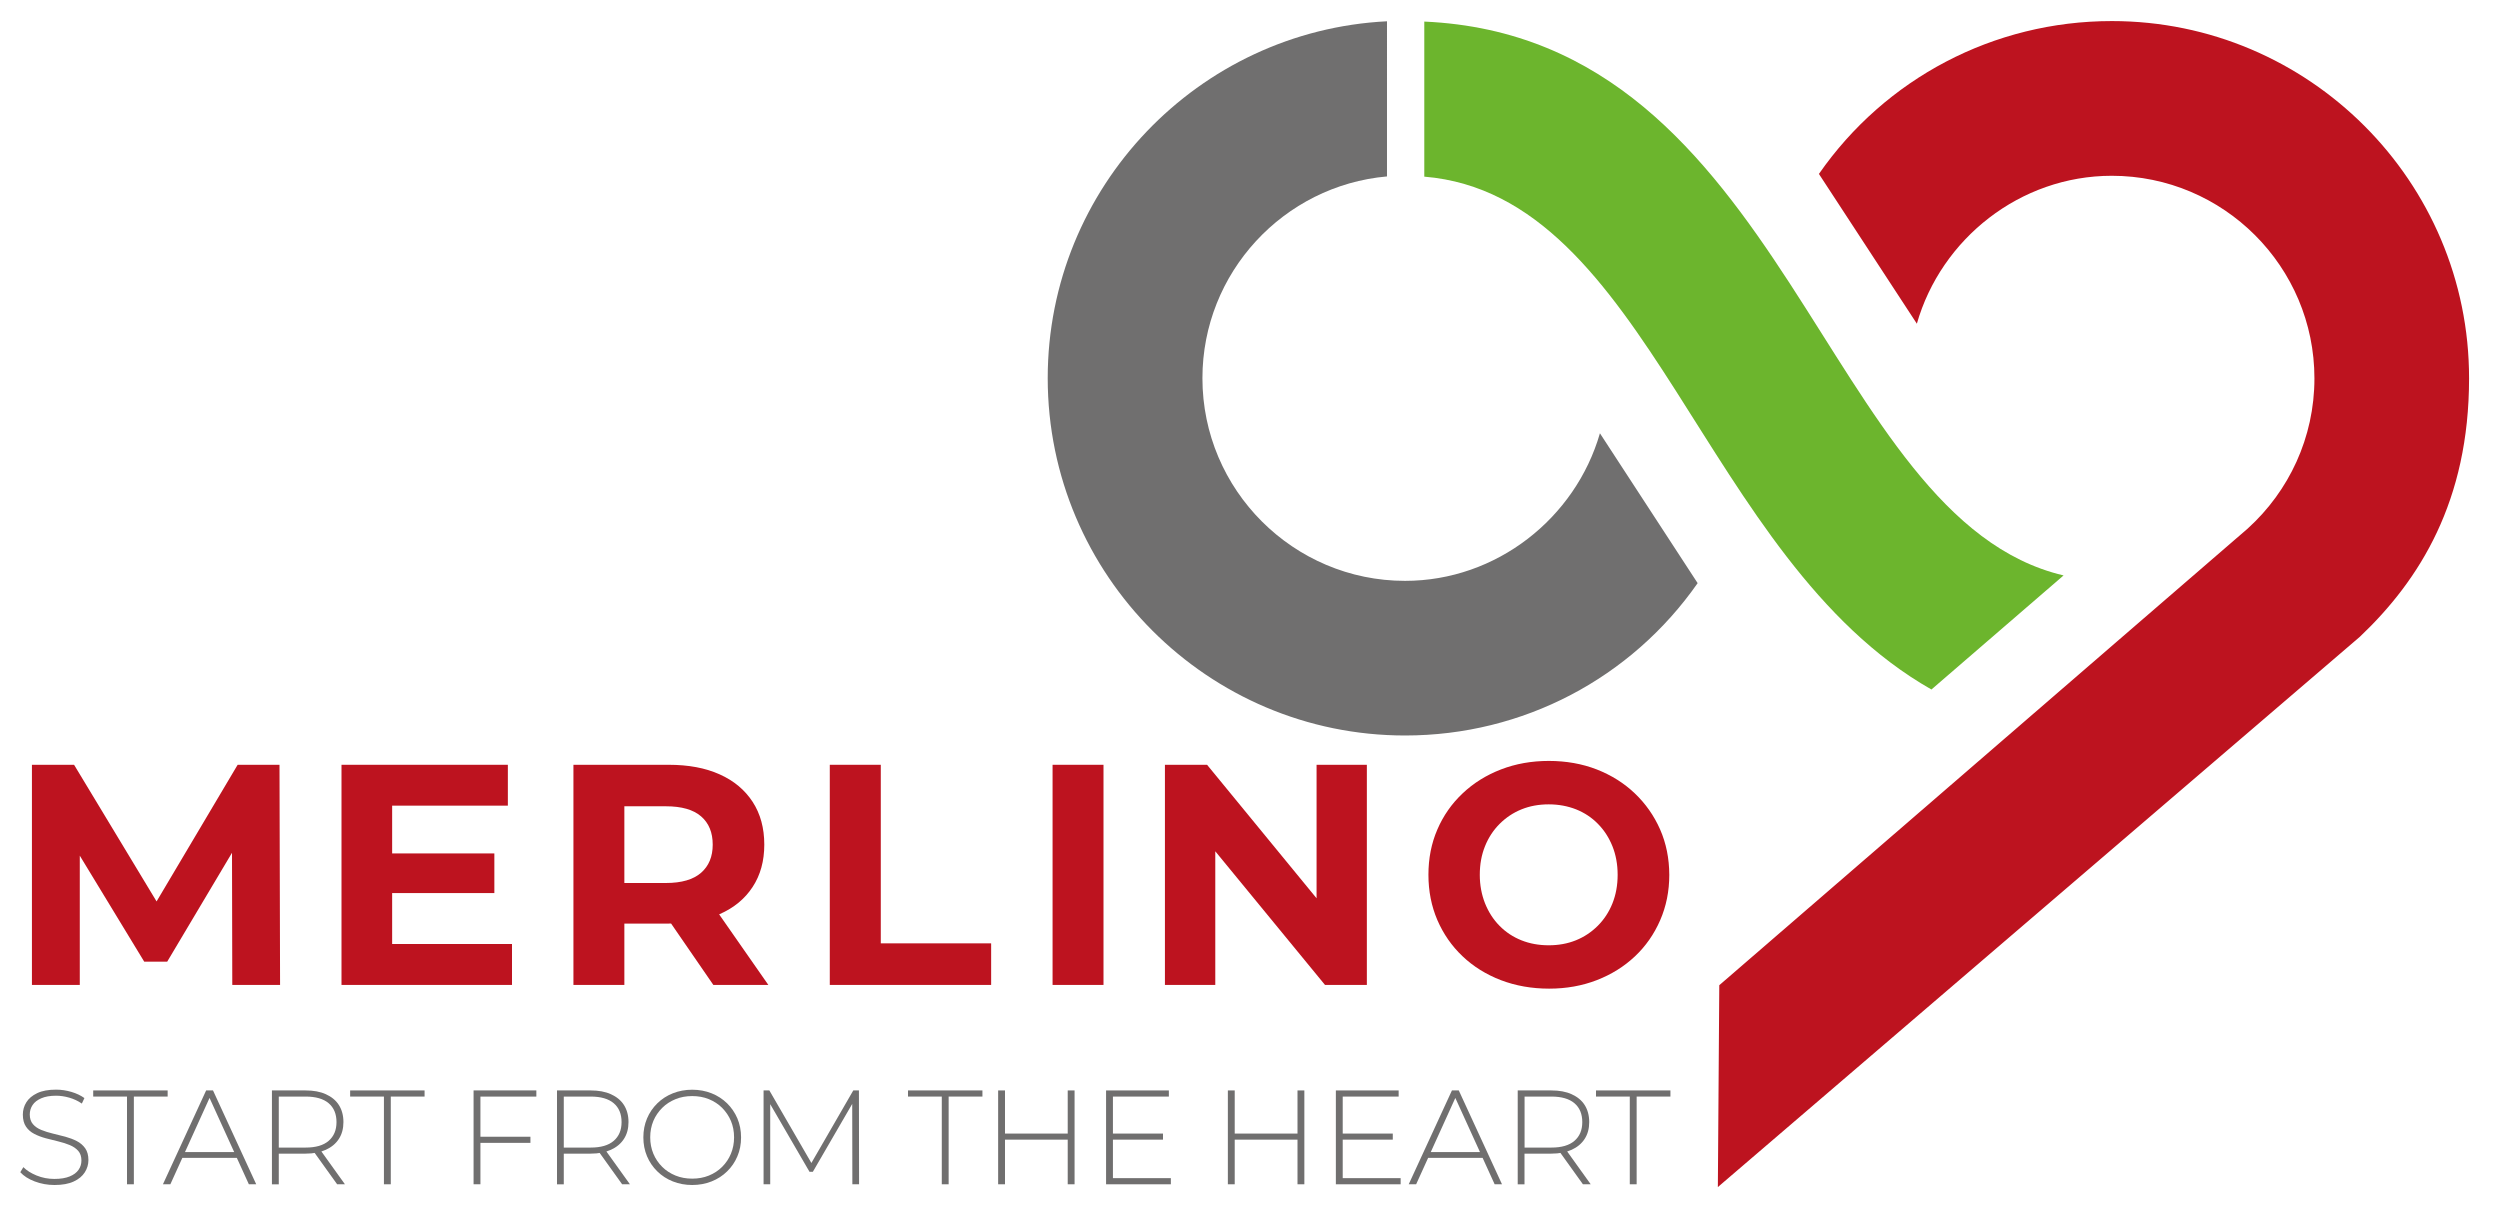 <?xml version="1.0" encoding="UTF-8"?>
<!-- Generator: Adobe Illustrator 28.2.0, SVG Export Plug-In . SVG Version: 6.00 Build 0)  -->
<svg xmlns="http://www.w3.org/2000/svg" xmlns:xlink="http://www.w3.org/1999/xlink" version="1.1" id="Livello_1" x="0px" y="0px" viewBox="0 0 350 171.23" style="enable-background:new 0 0 350 171.23;" xml:space="preserve">
<style type="text/css">
	.st0{fill:#BD131F;}
	.st1{fill:#706F6F;}
	.st2{fill:#6CB52D;}
</style>
<g>
	<polygon class="st0" points="33.27,107.07 21.92,126.2 10.37,107.07 4.47,107.07 4.47,137.89 11.17,137.89 11.17,119.79    20.19,134.63 23.41,134.63 32.48,119.39 32.52,137.89 39.21,137.89 39.13,107.07  "></polygon>
	<polygon class="st0" points="54.9,125.03 69.21,125.03 69.21,119.48 54.9,119.48 54.9,112.79 71.1,112.79 71.1,107.07    47.81,107.07 47.81,137.89 71.68,137.89 71.68,132.16 54.9,132.16  "></polygon>
	<path class="st0" d="M100.75,127.98c2-0.88,3.54-2.15,4.62-3.81c1.09-1.66,1.63-3.63,1.63-5.92c0-2.32-0.54-4.31-1.63-5.99   c-1.09-1.67-2.63-2.96-4.62-3.85c-2-0.9-4.37-1.34-7.13-1.34H80.28v30.82h7.13v-8.59h6.21c0.11,0,0.22-0.01,0.33-0.01l5.92,8.6h7.7   l-6.89-9.88C100.71,127.99,100.73,127.99,100.75,127.98z M98.15,114.29c1.09,0.94,1.63,2.26,1.63,3.96c0,1.67-0.54,2.99-1.63,3.94   c-1.09,0.95-2.73,1.43-4.93,1.43h-5.81v-10.74h5.81C95.42,112.88,97.07,113.35,98.15,114.29z"></path>
	<polygon class="st0" points="123.31,107.07 116.17,107.07 116.17,137.89 138.76,137.89 138.76,132.07 123.31,132.07  "></polygon>
	<rect x="147.36" y="107.07" class="st0" width="7.13" height="30.82"></rect>
	<polygon class="st0" points="184.32,125.76 168.99,107.07 163.09,107.07 163.09,137.89 170.14,137.89 170.14,119.18 185.5,137.89    191.36,137.89 191.36,107.07 184.32,107.07  "></polygon>
	<path class="st0" d="M232.41,116.11c-0.85-1.92-2.03-3.6-3.54-5.04c-1.51-1.44-3.29-2.55-5.33-3.35c-2.04-0.79-4.28-1.19-6.71-1.19   c-2.41,0-4.64,0.4-6.69,1.19c-2.05,0.79-3.85,1.91-5.37,3.35c-1.53,1.44-2.71,3.13-3.54,5.06c-0.84,1.94-1.25,4.05-1.25,6.34   c0,2.29,0.42,4.4,1.25,6.34c0.84,1.94,2.01,3.63,3.52,5.06c1.51,1.44,3.3,2.55,5.37,3.35c2.07,0.79,4.32,1.19,6.76,1.19   c2.41,0,4.63-0.4,6.67-1.19c2.04-0.79,3.82-1.9,5.33-3.32c1.51-1.42,2.69-3.11,3.54-5.06c0.85-1.95,1.28-4.07,1.28-6.36   C233.69,120.16,233.26,118.04,232.41,116.11z M225.74,126.48c-0.48,1.2-1.17,2.25-2.05,3.13c-0.88,0.88-1.9,1.56-3.06,2.03   c-1.16,0.47-2.43,0.7-3.81,0.7c-1.38,0-2.66-0.23-3.83-0.7c-1.17-0.47-2.19-1.14-3.06-2.03c-0.87-0.88-1.54-1.93-2.03-3.15   c-0.48-1.22-0.73-2.55-0.73-3.98c0-1.47,0.24-2.8,0.73-4.01c0.48-1.2,1.17-2.25,2.05-3.13c0.88-0.88,1.9-1.56,3.06-2.03   c1.16-0.47,2.43-0.7,3.81-0.7c1.38,0,2.66,0.24,3.83,0.7c1.17,0.47,2.19,1.14,3.06,2.03c0.87,0.88,1.54,1.92,2.03,3.13   c0.48,1.2,0.73,2.54,0.73,4.01C226.47,123.94,226.22,125.28,225.74,126.48z"></path>
	<g>
		<path class="st1" d="M7.63,165.9c-0.98,0-1.9-0.17-2.77-0.5c-0.87-0.33-1.54-0.76-2.02-1.29l0.43-0.71    c0.45,0.46,1.07,0.85,1.85,1.17c0.78,0.32,1.61,0.48,2.49,0.48c0.88,0,1.59-0.12,2.15-0.35c0.56-0.23,0.97-0.54,1.24-0.93    c0.27-0.39,0.4-0.82,0.4-1.3c0-0.56-0.15-1.01-0.45-1.35c-0.3-0.34-0.7-0.61-1.18-0.81s-1.02-0.37-1.6-0.51    c-0.58-0.14-1.16-0.29-1.75-0.44c-0.59-0.16-1.13-0.36-1.61-0.61c-0.49-0.25-0.88-0.59-1.17-1.02s-0.44-0.99-0.44-1.68    c0-0.63,0.16-1.2,0.49-1.73c0.33-0.53,0.83-0.95,1.52-1.28c0.69-0.33,1.57-0.49,2.65-0.49c0.73,0,1.44,0.11,2.15,0.32    c0.71,0.21,1.31,0.5,1.81,0.86l-0.36,0.77c-0.55-0.38-1.14-0.65-1.77-0.83c-0.63-0.18-1.24-0.27-1.83-0.27    c-0.84,0-1.53,0.12-2.08,0.36c-0.55,0.24-0.96,0.55-1.22,0.95c-0.26,0.39-0.39,0.84-0.39,1.32c0,0.56,0.15,1.01,0.44,1.35    c0.29,0.34,0.68,0.61,1.17,0.81s1.03,0.37,1.62,0.51c0.59,0.14,1.17,0.29,1.75,0.44c0.58,0.16,1.11,0.36,1.6,0.61    c0.49,0.25,0.88,0.59,1.18,1.01c0.3,0.43,0.45,0.98,0.45,1.65c0,0.61-0.17,1.19-0.51,1.72c-0.34,0.53-0.85,0.96-1.55,1.28    C9.62,165.74,8.72,165.9,7.63,165.9z"></path>
		<path class="st1" d="M17.78,165.8v-12.28h-4.73v-0.86h10.42v0.86h-4.73v12.28H17.78z"></path>
		<path class="st1" d="M22.81,165.8l6.05-13.14h0.96l6.05,13.14h-1.03l-5.71-12.54h0.41l-5.69,12.54H22.81z M25.02,162.1l0.32-0.81    h7.87l0.32,0.81H25.02z"></path>
		<path class="st1" d="M38.07,165.8v-13.14h4.71c1.1,0,2.05,0.17,2.84,0.53s1.4,0.85,1.82,1.51s0.64,1.46,0.64,2.39    c0,0.91-0.21,1.7-0.64,2.36s-1.03,1.16-1.82,1.52c-0.79,0.36-1.73,0.54-2.84,0.54H38.6l0.43-0.45v4.75H38.07z M39.03,161.11    l-0.43-0.45h4.19c1.42,0,2.49-0.31,3.22-0.94s1.1-1.5,1.1-2.63c0-1.14-0.37-2.02-1.1-2.64s-1.81-0.93-3.22-0.93H38.6l0.43-0.47    V161.11z M47.2,165.8l-3.42-4.77h1.09l3.42,4.77H47.2z"></path>
		<path class="st1" d="M53.75,165.8v-12.28h-4.73v-0.86h10.42v0.86h-4.73v12.28H53.75z"></path>
		<path class="st1" d="M67.26,165.8H66.3v-13.14h8.79v0.86h-7.83V165.8z M67.14,159.14h7.12V160h-7.12V159.14z"></path>
		<path class="st1" d="M77.98,165.8v-13.14h4.71c1.1,0,2.05,0.17,2.84,0.53s1.4,0.85,1.82,1.51s0.64,1.46,0.64,2.39    c0,0.91-0.21,1.7-0.64,2.36s-1.03,1.16-1.82,1.52c-0.79,0.36-1.73,0.54-2.84,0.54H78.5l0.43-0.45v4.75H77.98z M78.94,161.11    l-0.43-0.45h4.19c1.42,0,2.49-0.31,3.22-0.94s1.1-1.5,1.1-2.63c0-1.14-0.37-2.02-1.1-2.64s-1.81-0.93-3.22-0.93H78.5l0.43-0.47    V161.11z M87.1,165.8l-3.42-4.77h1.09l3.42,4.77H87.1z"></path>
		<path class="st1" d="M96.91,165.9c-0.98,0-1.88-0.17-2.71-0.5c-0.83-0.33-1.56-0.8-2.18-1.41c-0.62-0.61-1.1-1.31-1.44-2.12    c-0.34-0.81-0.51-1.69-0.51-2.64s0.17-1.83,0.51-2.64s0.82-1.51,1.44-2.12c0.62-0.61,1.35-1.08,2.18-1.41    c0.83-0.33,1.74-0.5,2.71-0.5s1.88,0.17,2.71,0.5c0.83,0.33,1.55,0.8,2.17,1.4c0.61,0.6,1.09,1.3,1.44,2.11    c0.34,0.81,0.52,1.69,0.52,2.66s-0.17,1.85-0.52,2.66c-0.34,0.81-0.82,1.51-1.44,2.11c-0.61,0.6-1.34,1.07-2.17,1.4    C98.79,165.73,97.88,165.9,96.91,165.9z M96.91,165.01c0.84,0,1.62-0.14,2.33-0.43c0.71-0.29,1.33-0.69,1.86-1.22    c0.53-0.53,0.94-1.14,1.23-1.84c0.29-0.7,0.44-1.46,0.44-2.29c0-0.84-0.15-1.61-0.44-2.3c-0.29-0.69-0.71-1.3-1.23-1.83    c-0.53-0.53-1.15-0.93-1.86-1.22c-0.71-0.29-1.49-0.43-2.33-0.43s-1.62,0.14-2.33,0.43c-0.71,0.29-1.34,0.69-1.87,1.22    c-0.53,0.53-0.95,1.14-1.24,1.83c-0.29,0.7-0.44,1.46-0.44,2.3c0,0.83,0.15,1.59,0.44,2.29s0.71,1.31,1.24,1.84    c0.53,0.53,1.16,0.93,1.87,1.22C95.29,164.87,96.07,165.01,96.91,165.01z"></path>
		<path class="st1" d="M106.9,165.8v-13.14h0.81l6.1,10.53h-0.43l6.08-10.53h0.79l0.02,13.14h-0.94l-0.02-11.7h0.26l-5.77,9.95    h-0.47l-5.78-9.95h0.28v11.7H106.9z"></path>
		<path class="st1" d="M131.85,165.8v-12.28h-4.73v-0.86h10.42v0.86h-4.73v12.28H131.85z"></path>
		<path class="st1" d="M140.7,165.8h-0.96v-13.14h0.96V165.8z M149.6,159.55h-9.01v-0.85h9.01V159.55z M149.48,152.66h0.96v13.14    h-0.96V152.66z"></path>
		<path class="st1" d="M155.81,164.94h8.11v0.86h-9.07v-13.14h8.79v0.86h-7.83V164.94z M155.7,158.7h7.12v0.85h-7.12V158.7z"></path>
		<path class="st1" d="M172.86,165.8h-0.96v-13.14h0.96V165.8z M181.76,159.55h-9.01v-0.85h9.01V159.55z M181.65,152.66h0.96v13.14    h-0.96V152.66z"></path>
		<path class="st1" d="M187.98,164.94h8.11v0.86h-9.07v-13.14h8.79v0.86h-7.83V164.94z M187.87,158.7h7.12v0.85h-7.12V158.7z"></path>
		<path class="st1" d="M197.22,165.8l6.05-13.14h0.96l6.05,13.14h-1.03l-5.71-12.54h0.41l-5.69,12.54H197.22z M199.43,162.1    l0.32-0.81h7.87l0.32,0.81H199.43z"></path>
		<path class="st1" d="M212.48,165.8v-13.14h4.71c1.1,0,2.05,0.17,2.84,0.53s1.4,0.85,1.82,1.51s0.64,1.46,0.64,2.39    c0,0.91-0.21,1.7-0.64,2.36s-1.03,1.16-1.82,1.52c-0.79,0.36-1.73,0.54-2.84,0.54h-4.19l0.43-0.45v4.75H212.48z M213.44,161.11    l-0.43-0.45h4.19c1.42,0,2.49-0.31,3.22-0.94s1.1-1.5,1.1-2.63c0-1.14-0.37-2.02-1.1-2.64s-1.81-0.93-3.22-0.93h-4.19l0.43-0.47    V161.11z M221.61,165.8l-3.42-4.77h1.09l3.42,4.77H221.61z"></path>
		<path class="st1" d="M228.17,165.8v-12.28h-4.73v-0.86h10.42v0.86h-4.73v12.28H228.17z"></path>
	</g>
	<path class="st1" d="M196.71,81.32c-15.64,0-28.37-12.73-28.37-28.37c0-14.79,11.38-26.97,25.84-28.25V2.98   c-26.42,1.32-47.5,23.23-47.5,49.96c0,27.59,22.44,50.03,50.03,50.03c16.53,0,31.66-8.02,40.96-21.33l-13.68-20.98   C220.57,72.53,209.52,81.32,196.71,81.32z"></path>
	<path class="st2" d="M270.4,96.53l18.5-15.97c-33.86-7.98-38.57-75.26-89.5-77.54v21.71C230.89,27.34,238.22,78.24,270.4,96.53z"></path>
	<path class="st0" d="M295.66,2.95c-16.56,0-31.72,8.04-41.01,21.4l13.71,20.97c3.4-11.89,14.46-20.71,27.29-20.71   c15.65,0,28.37,12.72,28.37,28.37c0,8.31-3.59,15.79-9.3,20.98l-0.03,0.03c-0.32,0.28-0.64,0.57-0.97,0.84l-0.05,0.04l-15.49,13.38   l-57.48,49.68l-0.2,28.26l89.89-77.05c8.37-7.94,15.28-18.98,15.28-36.17C345.69,25.4,323.24,2.95,295.66,2.95z"></path>
</g>
</svg>
